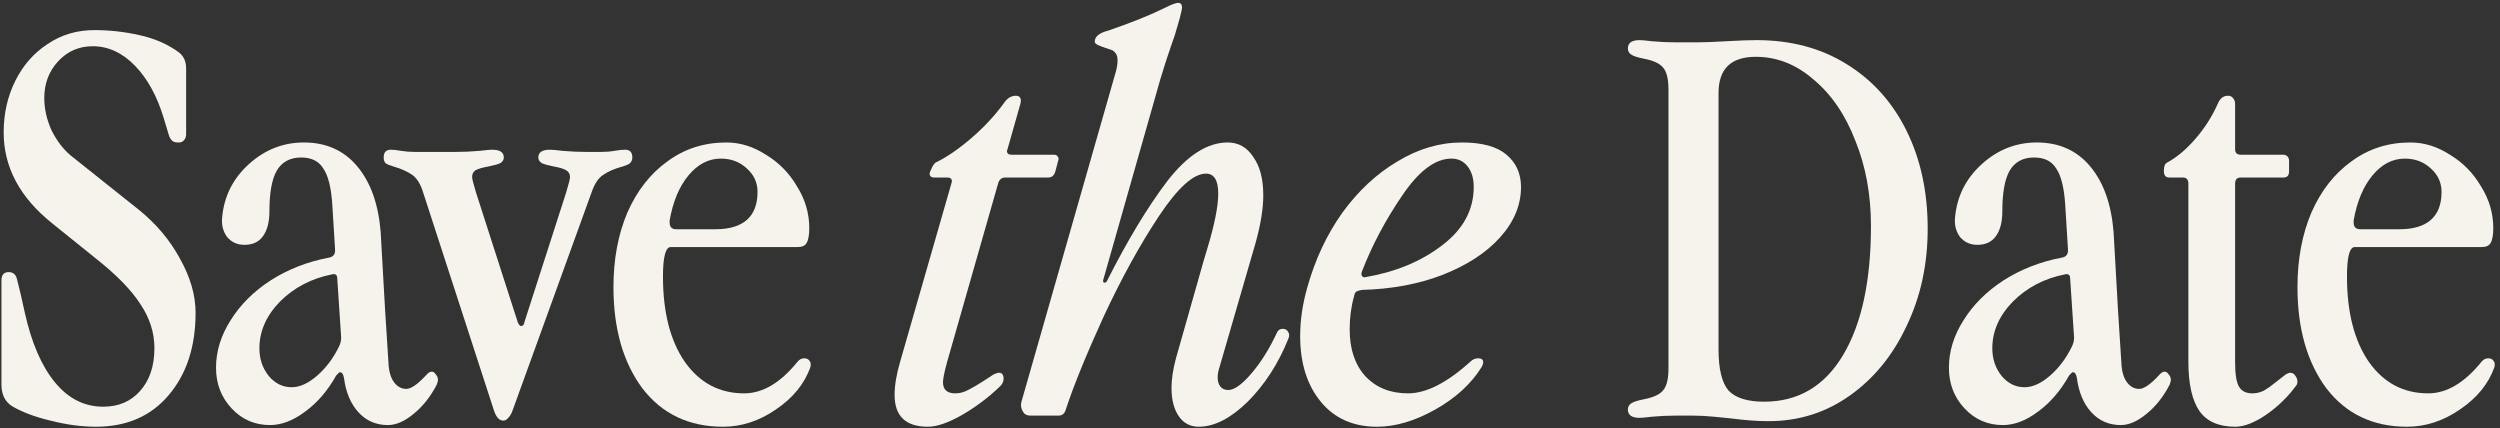 <svg width="391" height="67" viewBox="0 0 391 67" fill="none" xmlns="http://www.w3.org/2000/svg">
<rect x="0" y="0" width="391" height="67" fill="#333333" stroke="none"/>
<path d="M368.286 38.639C367.474 38.639 367.068 40.176 367.068 43.25C367.068 48.818 368.199 53.255 370.461 56.561C372.781 59.867 375.884 61.52 379.77 61.52C382.67 61.52 385.454 59.867 388.122 56.561C388.412 56.213 388.76 56.039 389.166 56.039C389.514 56.039 389.775 56.155 389.949 56.387C390.181 56.619 390.239 56.967 390.123 57.431C389.195 60.041 387.397 62.245 384.729 64.043C382.119 65.841 379.364 66.74 376.464 66.74C371.128 66.74 366.923 64.739 363.849 60.737C360.833 56.677 359.325 51.399 359.325 44.903C359.325 40.553 360.05 36.667 361.5 33.245C363.008 29.823 365.096 27.155 367.764 25.241C370.432 23.269 373.506 22.283 376.986 22.283C379.132 22.283 381.191 22.921 383.163 24.197C385.193 25.415 386.817 27.068 388.035 29.156C389.311 31.186 389.949 33.361 389.949 35.681C389.949 36.783 389.804 37.566 389.514 38.03C389.282 38.436 388.818 38.639 388.122 38.639H368.286ZM368.112 34.811C368.112 35.507 368.46 35.855 369.156 35.855H375.246C377.45 35.855 379.103 35.362 380.205 34.376C381.307 33.39 381.858 31.94 381.858 30.026C381.858 28.576 381.307 27.358 380.205 26.372C379.103 25.328 377.74 24.806 376.116 24.806C374.202 24.806 372.52 25.676 371.07 27.416C369.62 29.156 368.634 31.505 368.112 34.463V34.811Z" fill="#F6F3EC"/>
<path d="M346.874 16.193C347.222 15.381 347.744 14.975 348.44 14.975C348.788 14.975 349.049 15.091 349.223 15.323C349.455 15.555 349.571 15.874 349.571 16.28V23.327C349.571 23.907 349.861 24.197 350.441 24.197H357.14C357.372 24.197 357.575 24.284 357.749 24.458C357.923 24.632 358.01 24.864 358.01 25.154V26.807C358.01 27.445 357.72 27.764 357.14 27.764H350.441C349.861 27.764 349.571 28.083 349.571 28.721V56.735C349.571 58.533 349.774 59.78 350.18 60.476C350.586 61.172 351.282 61.52 352.268 61.52C352.906 61.52 353.515 61.375 354.095 61.085C354.675 60.737 355.284 60.302 355.922 59.78C356.618 59.258 357.14 58.852 357.488 58.562C357.778 58.388 358.01 58.301 358.184 58.301C358.532 58.301 358.793 58.446 358.967 58.736C359.199 59.026 359.315 59.345 359.315 59.693C359.315 59.983 359.228 60.215 359.054 60.389C357.778 62.129 356.212 63.637 354.356 64.913C352.558 66.131 350.963 66.74 349.571 66.74C347.019 66.74 345.163 65.928 344.003 64.304C342.843 62.622 342.263 60.041 342.263 56.561V28.721C342.263 28.083 341.973 27.764 341.393 27.764H339.305C338.725 27.764 338.435 27.445 338.435 26.807V26.633C338.435 25.995 338.609 25.589 338.957 25.415C340.465 24.603 341.944 23.356 343.394 21.674C344.844 19.992 346.004 18.165 346.874 16.193Z" fill="#F6F3EC"/>
<path d="M331.694 66.479C329.838 66.479 328.301 65.812 327.083 64.478C325.865 63.144 325.111 61.346 324.821 59.084C324.705 58.504 324.502 58.214 324.212 58.214C324.096 58.214 323.893 58.388 323.603 58.736C322.269 61.114 320.645 62.999 318.731 64.391C316.875 65.783 315.048 66.479 313.25 66.479C310.872 66.479 308.871 65.609 307.247 63.869C305.623 62.129 304.811 60.012 304.811 57.518C304.811 54.966 305.565 52.501 307.073 50.123C308.581 47.687 310.669 45.599 313.337 43.859C316.063 42.119 319.108 40.93 322.472 40.292C323.168 40.176 323.487 39.741 323.429 38.987L322.994 31.94C322.82 29.33 322.356 27.474 321.602 26.372C320.906 25.212 319.746 24.632 318.122 24.632C316.382 24.632 315.106 25.328 314.294 26.72C313.54 28.054 313.163 30.171 313.163 33.071C313.163 34.753 312.815 36.058 312.119 36.986C311.481 37.856 310.524 38.291 309.248 38.291C308.146 38.291 307.247 37.885 306.551 37.073C305.913 36.203 305.652 35.188 305.768 34.028C306.058 30.722 307.45 27.938 309.944 25.676C312.438 23.414 315.309 22.283 318.557 22.283C322.037 22.283 324.821 23.53 326.909 26.024C328.997 28.518 330.215 31.94 330.563 36.29L331.259 48.557L331.781 56.735C331.839 58.069 332.129 59.084 332.651 59.78C333.173 60.476 333.811 60.824 334.565 60.824C335.319 60.824 336.363 60.099 337.697 58.649C337.987 58.301 338.277 58.127 338.567 58.127C338.799 58.127 339.002 58.272 339.176 58.562C339.408 58.794 339.524 59.084 339.524 59.432C339.524 59.548 339.466 59.78 339.35 60.128C338.364 62.042 337.146 63.579 335.696 64.739C334.304 65.899 332.97 66.479 331.694 66.479ZM311.597 54.473C311.597 56.155 312.09 57.605 313.076 58.823C314.062 59.983 315.251 60.563 316.643 60.563C317.919 60.563 319.253 59.954 320.645 58.736C322.037 57.518 323.168 56.01 324.038 54.212C324.27 53.748 324.386 53.284 324.386 52.82L323.777 43.598C323.777 43.018 323.516 42.786 322.994 42.902C319.746 43.54 317.02 44.961 314.816 47.165C312.67 49.369 311.597 51.805 311.597 54.473Z" fill="#F6F3EC"/>
<path d="M276.61 65.87C274.87 65.87 272.898 65.725 270.694 65.435C270.172 65.377 269.302 65.29 268.084 65.174C266.866 65.058 265.735 65 264.691 65H262.168C260.892 65 259.616 65.058 258.34 65.174C257.412 65.29 256.774 65.348 256.426 65.348C255.208 65.348 254.599 64.913 254.599 64.043C254.599 63.637 254.773 63.318 255.121 63.086C255.469 62.854 256.078 62.651 256.948 62.477C258.514 62.187 259.558 61.723 260.08 61.085C260.66 60.447 260.95 59.287 260.95 57.605V14.018C260.95 12.336 260.66 11.176 260.08 10.538C259.558 9.9 258.514 9.436 256.948 9.146C256.078 8.972 255.469 8.769 255.121 8.537C254.773 8.305 254.599 7.986 254.599 7.58C254.599 6.71 255.208 6.275 256.426 6.275C256.774 6.275 257.412 6.333 258.34 6.449C259.616 6.565 260.892 6.623 262.168 6.623H265.387C266.489 6.623 268.026 6.565 269.998 6.449C271.97 6.333 273.536 6.275 274.696 6.275C280.09 6.275 284.788 7.522 288.79 10.016C292.85 12.51 295.982 15.99 298.186 20.456C300.39 24.922 301.492 30.026 301.492 35.768C301.492 41.336 300.39 46.411 298.186 50.993C296.04 55.575 293.082 59.2 289.312 61.868C285.542 64.536 281.308 65.87 276.61 65.87ZM268.78 54.647C268.78 57.721 269.302 59.867 270.346 61.085C271.448 62.245 273.304 62.825 275.914 62.825C281.25 62.825 285.368 60.389 288.268 55.517C291.168 50.645 292.618 43.917 292.618 35.333C292.618 30.461 291.806 26.024 290.182 22.022C288.616 17.962 286.441 14.772 283.657 12.452C280.931 10.074 277.915 8.885 274.609 8.885C270.723 8.885 268.78 10.77 268.78 14.54V54.647Z" fill="#F6F3EC"/>
<path d="M215.353 66.74C211.641 66.74 208.712 65.435 206.566 62.825C204.42 60.215 203.347 56.793 203.347 52.559C203.347 50.065 203.724 47.513 204.478 44.903C205.696 40.553 207.523 36.667 209.959 33.245C212.453 29.823 215.324 27.155 218.572 25.241C221.82 23.269 225.184 22.283 228.664 22.283C231.796 22.283 234.116 22.921 235.624 24.197C237.132 25.473 237.886 27.155 237.886 29.243C237.886 32.085 236.784 34.724 234.58 37.16C232.434 39.538 229.447 41.481 225.619 42.989C221.849 44.439 217.644 45.222 213.004 45.338C212.656 45.396 212.366 45.483 212.134 45.599C211.96 45.715 211.844 45.947 211.786 46.295C211.322 47.919 211.09 49.659 211.09 51.515C211.09 54.589 211.902 57.025 213.526 58.823C215.208 60.621 217.441 61.52 220.225 61.52C223.067 61.52 226.315 59.867 229.969 56.561C230.317 56.213 230.723 56.039 231.187 56.039C231.709 56.039 231.97 56.242 231.97 56.648C231.97 56.88 231.883 57.141 231.709 57.431C230.085 60.041 227.678 62.245 224.488 64.043C221.298 65.841 218.253 66.74 215.353 66.74ZM212.917 42.815C212.917 42.989 212.975 43.134 213.091 43.25C213.207 43.366 213.381 43.395 213.613 43.337C218.311 42.525 222.284 40.872 225.532 38.378C228.838 35.884 230.491 32.839 230.491 29.243C230.491 27.909 230.172 26.836 229.534 26.024C228.896 25.212 228.055 24.806 227.011 24.806C224.459 24.806 221.878 26.749 219.268 30.635C216.658 34.463 214.57 38.407 213.004 42.467L212.917 42.815Z" fill="#F6F3EC"/>
<path d="M187.486 66.74C186.152 66.74 185.108 66.189 184.354 65.087C183.6 63.985 183.223 62.506 183.223 60.65C183.223 59.316 183.455 57.779 183.919 56.039L188.269 40.727L188.791 38.987C189.951 35.159 190.531 32.259 190.531 30.287C190.531 28.199 189.893 27.155 188.617 27.155C186.645 27.155 184.18 29.388 181.222 33.854C178.264 38.32 175.393 43.54 172.609 49.514C169.883 55.488 167.911 60.331 166.693 64.043C166.519 64.681 166.142 65 165.562 65H161.125C160.603 65 160.226 64.797 159.994 64.391C159.704 63.927 159.617 63.434 159.733 62.912L174.436 11.495C174.668 10.741 174.784 10.045 174.784 9.407C174.784 8.885 174.668 8.508 174.436 8.276C174.262 7.986 173.914 7.783 173.392 7.667C172.696 7.435 172.145 7.232 171.739 7.058C171.391 6.884 171.217 6.71 171.217 6.536C171.217 5.724 171.913 5.144 173.305 4.796C177.017 3.52 179.975 2.331 182.179 1.229C183.223 0.707 183.919 0.446 184.267 0.446C184.673 0.446 184.876 0.707 184.876 1.229C184.876 1.345 184.76 1.867 184.528 2.795C184.238 3.839 183.977 4.738 183.745 5.492C183.513 6.188 183.31 6.768 183.136 7.232C182.556 8.914 182.005 10.625 181.483 12.365L172.522 43.859C172.522 44.091 172.58 44.207 172.696 44.207C172.928 44.207 173.073 44.12 173.131 43.946C176.321 37.624 179.453 32.433 182.527 28.373C185.659 24.313 188.82 22.283 192.01 22.283C193.692 22.283 195.026 23.037 196.012 24.545C197.056 25.995 197.578 27.996 197.578 30.548C197.578 32.636 197.172 35.13 196.36 38.03L190.705 57.518C190.531 58.04 190.444 58.533 190.444 58.997C190.444 59.635 190.589 60.128 190.879 60.476C191.169 60.824 191.575 60.998 192.097 60.998C193.025 60.998 194.214 60.157 195.664 58.475C197.172 56.735 198.535 54.56 199.753 51.95C199.927 51.602 200.217 51.428 200.623 51.428C201.029 51.428 201.319 51.602 201.493 51.95C201.667 52.24 201.667 52.588 201.493 52.994C199.927 56.88 197.81 60.157 195.142 62.825C192.474 65.435 189.922 66.74 187.486 66.74Z" fill="#F6F3EC"/>
<path d="M145.135 66.74C141.655 66.74 139.915 65.087 139.915 61.781C139.915 60.273 140.205 58.533 140.785 56.561L148.789 28.721L148.876 28.373C148.876 27.967 148.644 27.764 148.18 27.764H146.092C145.802 27.764 145.599 27.677 145.483 27.503C145.367 27.329 145.367 27.097 145.483 26.807L145.57 26.633C145.86 25.937 146.121 25.531 146.353 25.415C148.035 24.603 149.862 23.356 151.834 21.674C153.806 19.992 155.517 18.165 156.967 16.193C157.489 15.381 158.127 14.975 158.881 14.975C159.229 14.975 159.461 15.091 159.577 15.323C159.693 15.555 159.693 15.874 159.577 16.28L157.576 23.327L157.489 23.588C157.489 23.994 157.721 24.197 158.185 24.197H164.884C165.116 24.197 165.29 24.284 165.406 24.458C165.58 24.632 165.609 24.864 165.493 25.154L165.058 26.807C164.884 27.445 164.507 27.764 163.927 27.764H157.228C156.648 27.764 156.271 28.083 156.097 28.721L148.093 56.735C147.687 58.243 147.484 59.258 147.484 59.78C147.484 60.94 148.122 61.52 149.398 61.52C150.094 61.52 150.761 61.346 151.399 60.998C152.095 60.65 152.849 60.215 153.661 59.693C154.473 59.171 155.053 58.794 155.401 58.562C155.749 58.388 156.039 58.301 156.271 58.301C156.503 58.301 156.677 58.388 156.793 58.562C156.909 58.736 156.967 58.939 156.967 59.171C156.967 59.635 156.793 60.041 156.445 60.389C154.647 62.129 152.646 63.637 150.442 64.913C148.296 66.131 146.527 66.74 145.135 66.74Z" fill="#F6F3EC"/>
<path d="M104.907 38.639C104.095 38.639 103.689 40.176 103.689 43.25C103.689 48.818 104.82 53.255 107.082 56.561C109.402 59.867 112.505 61.52 116.391 61.52C119.291 61.52 122.075 59.867 124.743 56.561C125.033 56.213 125.381 56.039 125.787 56.039C126.135 56.039 126.396 56.155 126.57 56.387C126.802 56.619 126.86 56.967 126.744 57.431C125.816 60.041 124.018 62.245 121.35 64.043C118.74 65.841 115.985 66.74 113.085 66.74C107.749 66.74 103.544 64.739 100.47 60.737C97.454 56.677 95.946 51.399 95.946 44.903C95.946 40.553 96.671 36.667 98.121 33.245C99.629 29.823 101.717 27.155 104.385 25.241C107.053 23.269 110.127 22.283 113.607 22.283C115.753 22.283 117.812 22.921 119.784 24.197C121.814 25.415 123.438 27.068 124.656 29.156C125.932 31.186 126.57 33.361 126.57 35.681C126.57 36.783 126.425 37.566 126.135 38.03C125.903 38.436 125.439 38.639 124.743 38.639H104.907ZM104.733 34.811C104.733 35.507 105.081 35.855 105.777 35.855H111.867C114.071 35.855 115.724 35.362 116.826 34.376C117.928 33.39 118.479 31.94 118.479 30.026C118.479 28.576 117.928 27.358 116.826 26.372C115.724 25.328 114.361 24.806 112.737 24.806C110.823 24.806 109.141 25.676 107.691 27.416C106.241 29.156 105.255 31.505 104.733 34.463V34.811Z" fill="#F6F3EC"/>
<path d="M81.496 50.993C81.786 50.993 81.96 50.79 82.018 50.384L88.543 30.113C88.949 28.779 89.152 27.967 89.152 27.677C89.152 27.213 88.949 26.865 88.543 26.633C88.195 26.401 87.528 26.198 86.542 26.024C85.672 25.85 85.063 25.676 84.715 25.502C84.367 25.27 84.193 24.98 84.193 24.632C84.193 23.82 84.802 23.414 86.02 23.414C86.368 23.414 87.006 23.472 87.934 23.588C89.21 23.704 90.486 23.762 91.762 23.762H94.024C94.778 23.762 95.474 23.704 96.112 23.588C96.808 23.472 97.359 23.414 97.765 23.414C98.519 23.414 98.896 23.82 98.896 24.632C98.896 24.98 98.78 25.27 98.548 25.502C98.374 25.676 97.997 25.85 97.417 26.024C96.141 26.372 95.126 26.807 94.372 27.329C93.618 27.793 93.009 28.692 92.545 30.026L80.191 64.13C80.017 64.652 79.785 65.058 79.495 65.348C79.263 65.638 79.002 65.783 78.712 65.783C78.074 65.783 77.581 65.232 77.233 64.13L66.184 30.113C65.778 28.779 65.198 27.851 64.444 27.329C63.69 26.807 62.704 26.372 61.486 26.024C60.906 25.85 60.5 25.676 60.268 25.502C60.094 25.27 60.007 24.98 60.007 24.632C60.007 23.82 60.384 23.414 61.138 23.414C61.544 23.414 62.066 23.472 62.704 23.588C63.4 23.704 64.125 23.762 64.879 23.762H71.23C72.506 23.762 73.782 23.704 75.058 23.588C75.986 23.472 76.624 23.414 76.972 23.414C78.19 23.414 78.799 23.82 78.799 24.632C78.799 24.98 78.625 25.27 78.277 25.502C77.929 25.676 77.32 25.85 76.45 26.024C75.464 26.198 74.768 26.401 74.362 26.633C74.014 26.865 73.84 27.213 73.84 27.677C73.84 27.967 74.043 28.779 74.449 30.113L80.974 50.384C81.148 50.79 81.322 50.993 81.496 50.993Z" fill="#F6F3EC"/>
<path d="M60.668 66.479C58.812 66.479 57.275 65.812 56.057 64.478C54.839 63.144 54.085 61.346 53.795 59.084C53.679 58.504 53.476 58.214 53.186 58.214C53.07 58.214 52.867 58.388 52.577 58.736C51.243 61.114 49.619 62.999 47.705 64.391C45.849 65.783 44.022 66.479 42.224 66.479C39.846 66.479 37.845 65.609 36.221 63.869C34.597 62.129 33.785 60.012 33.785 57.518C33.785 54.966 34.539 52.501 36.047 50.123C37.555 47.687 39.643 45.599 42.311 43.859C45.037 42.119 48.082 40.93 51.446 40.292C52.142 40.176 52.461 39.741 52.403 38.987L51.968 31.94C51.794 29.33 51.33 27.474 50.576 26.372C49.88 25.212 48.72 24.632 47.096 24.632C45.356 24.632 44.08 25.328 43.268 26.72C42.514 28.054 42.137 30.171 42.137 33.071C42.137 34.753 41.789 36.058 41.093 36.986C40.455 37.856 39.498 38.291 38.222 38.291C37.12 38.291 36.221 37.885 35.525 37.073C34.887 36.203 34.626 35.188 34.742 34.028C35.032 30.722 36.424 27.938 38.918 25.676C41.412 23.414 44.283 22.283 47.531 22.283C51.011 22.283 53.795 23.53 55.883 26.024C57.971 28.518 59.189 31.94 59.537 36.29L60.233 48.557L60.755 56.735C60.813 58.069 61.103 59.084 61.625 59.78C62.147 60.476 62.785 60.824 63.539 60.824C64.293 60.824 65.337 60.099 66.671 58.649C66.961 58.301 67.251 58.127 67.541 58.127C67.773 58.127 67.976 58.272 68.15 58.562C68.382 58.794 68.498 59.084 68.498 59.432C68.498 59.548 68.44 59.78 68.324 60.128C67.338 62.042 66.12 63.579 64.67 64.739C63.278 65.899 61.944 66.479 60.668 66.479ZM40.571 54.473C40.571 56.155 41.064 57.605 42.05 58.823C43.036 59.983 44.225 60.563 45.617 60.563C46.893 60.563 48.227 59.954 49.619 58.736C51.011 57.518 52.142 56.01 53.012 54.212C53.244 53.748 53.36 53.284 53.36 52.82L52.751 43.598C52.751 43.018 52.49 42.786 51.968 42.902C48.72 43.54 45.994 44.961 43.79 47.165C41.644 49.369 40.571 51.805 40.571 54.473Z" fill="#F6F3EC"/>
<path d="M15.016 66.74C12.754 66.74 10.376 66.421 7.882 65.783C5.446 65.203 3.445 64.449 1.879 63.521C0.777 62.825 0.226 61.694 0.226 60.128V43.859C0.226 42.989 0.603 42.554 1.357 42.554C2.053 42.554 2.488 42.931 2.662 43.685C3.068 45.251 3.474 46.991 3.88 48.905C4.924 53.603 6.49 57.228 8.578 59.78C10.666 62.332 13.189 63.608 16.147 63.608C18.525 63.608 20.439 62.796 21.889 61.172C23.397 59.49 24.151 57.257 24.151 54.473C24.151 52.037 23.426 49.746 21.976 47.6C20.584 45.396 18.235 42.989 14.929 40.379L8.23 34.985C3.126 30.925 0.574 26.169 0.574 20.717C0.574 17.759 1.183 15.062 2.401 12.626C3.619 10.19 5.301 8.276 7.447 6.884C9.593 5.434 12.029 4.709 14.755 4.709C17.133 4.709 19.482 4.97 21.802 5.492C24.18 6.014 26.239 6.913 27.979 8.189C28.733 8.769 29.11 9.61 29.11 10.712V20.978C29.11 21.384 28.994 21.703 28.762 21.935C28.588 22.167 28.327 22.283 27.979 22.283H27.805C27.457 22.283 27.167 22.196 26.935 22.022C26.703 21.79 26.529 21.5 26.413 21.152L25.63 18.542C24.586 15.062 23.078 12.307 21.106 10.277C19.134 8.247 16.93 7.232 14.494 7.232C12.348 7.232 10.55 8.015 9.1 9.581C7.65 11.147 6.925 13.061 6.925 15.323C6.925 17.005 7.302 18.687 8.056 20.369C8.868 21.993 9.854 23.298 11.014 24.284L21.715 32.81C24.441 35.014 26.587 37.566 28.153 40.466C29.777 43.366 30.589 46.179 30.589 48.905C30.589 54.241 29.168 58.562 26.326 61.868C23.542 65.116 19.772 66.74 15.016 66.74Z" fill="#F6F3EC"/>
</svg>
